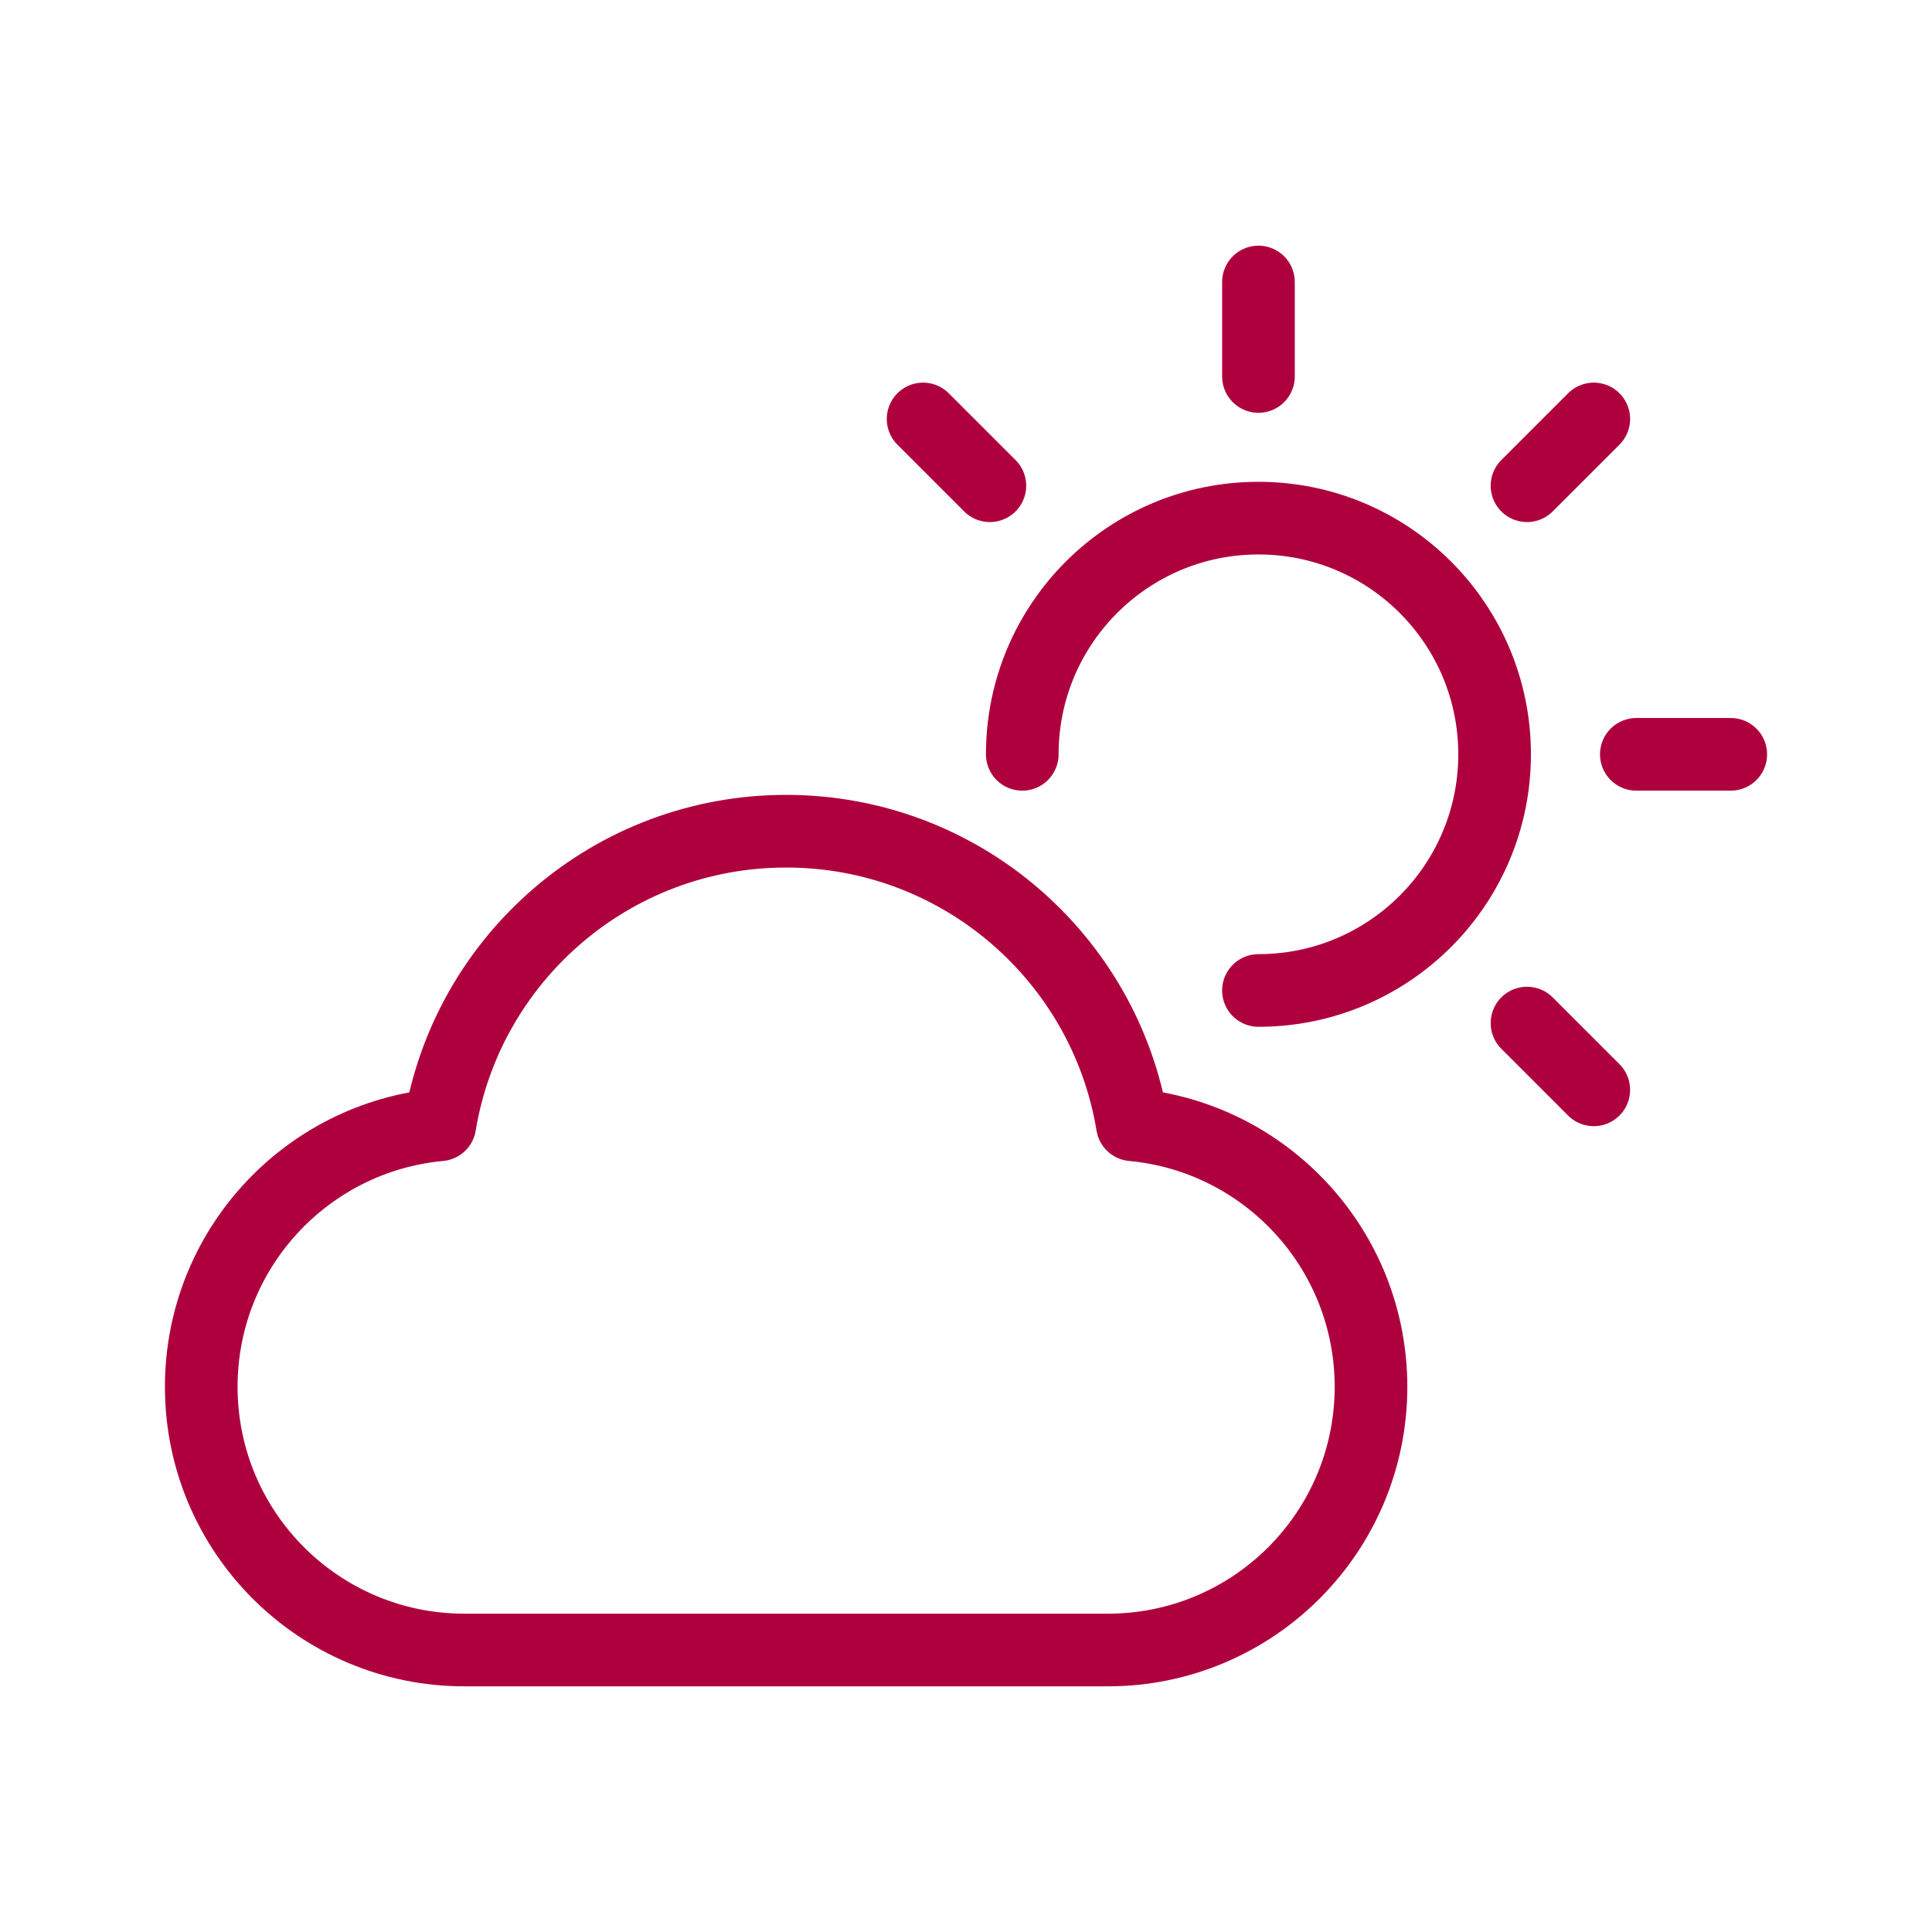 <svg width="48" height="48" viewBox="0 0 48 48" fill="none" xmlns="http://www.w3.org/2000/svg">
<path d="M31.266 7.006V9.353M24.593 12.068L22.934 10.409M37.938 12.068L39.597 10.409M37.938 25.418L39.597 27.077M43 18.741H40.654M31.266 24.608C34.506 24.608 37.133 21.981 37.133 18.741C37.133 15.5 34.506 12.873 31.266 12.873C28.025 12.873 25.398 15.5 25.398 18.741M5 34.455C5 38.067 7.928 40.994 11.539 40.994H27.523C31.134 40.994 34.062 38.067 34.062 34.455C34.062 31.05 31.459 28.253 28.134 27.945C27.454 23.807 23.861 20.651 19.531 20.651C15.201 20.651 11.608 23.807 10.928 27.945C7.603 28.253 5 31.05 5 34.455Z" stroke="#AF003E" stroke-width="1.805" stroke-linecap="round" stroke-linejoin="round"/>
</svg>
